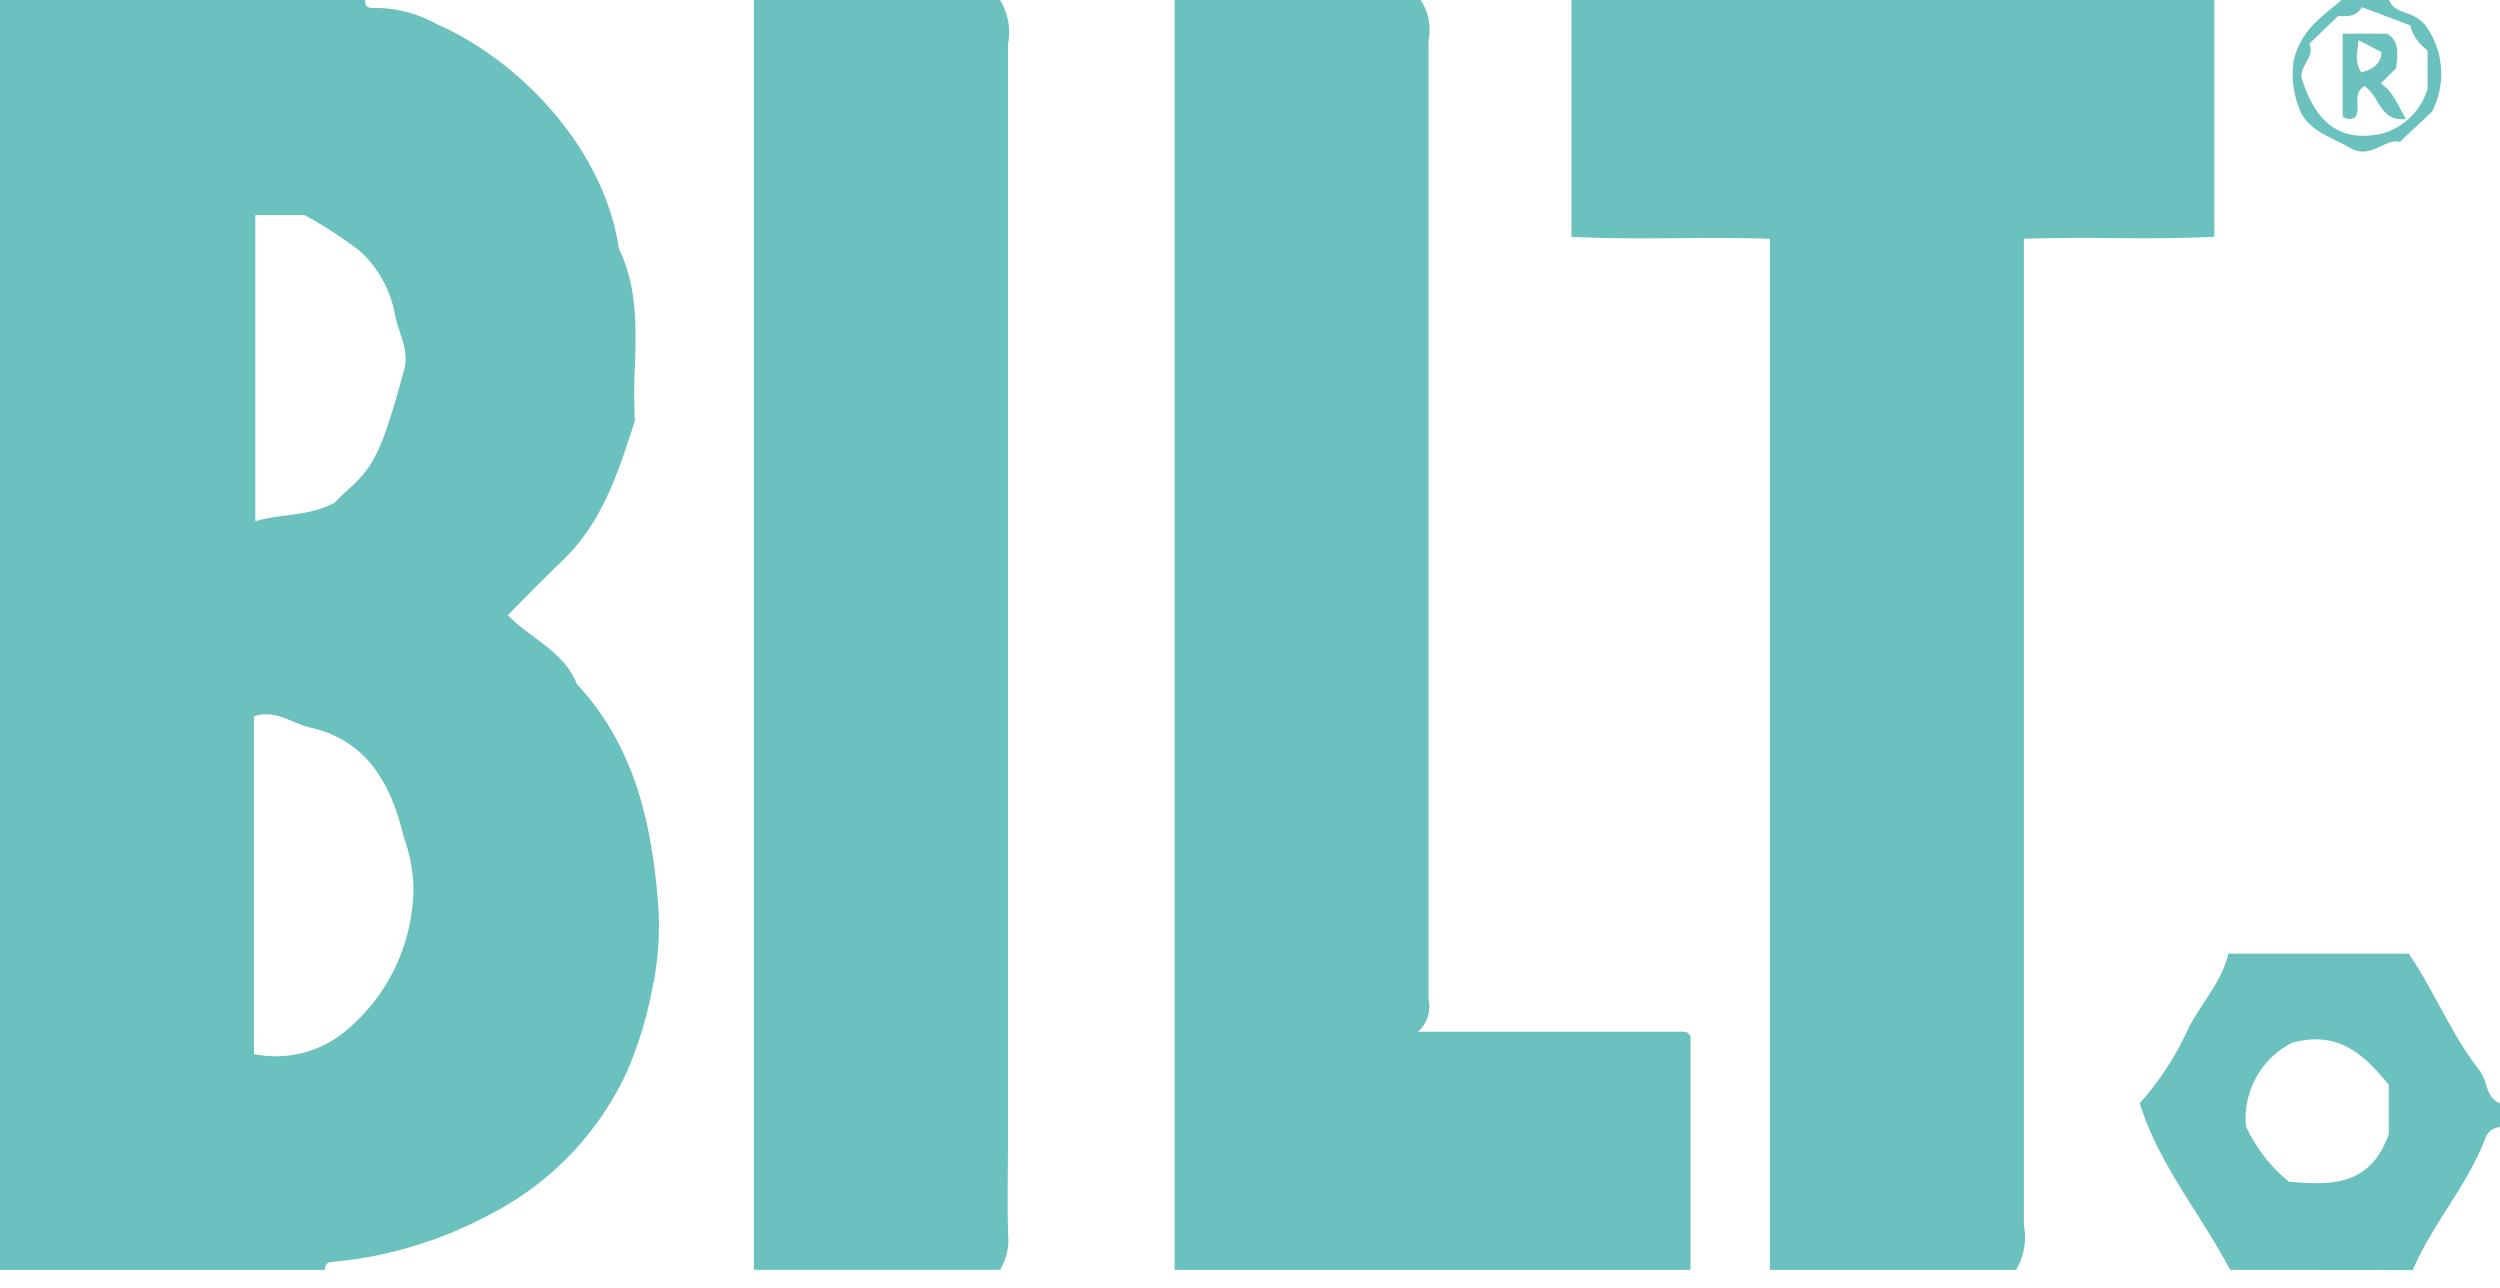 <svg width="33" height="17" fill="none" xmlns="http://www.w3.org/2000/svg"><path d="M4.295 16.762H0V0h4.82c-.009.105.064.109.134.105.281.001.558.073.804.21C6.846.79 7.97 1.942 8.17 3.284c.245.509.228 1.041.21 1.573a7.388 7.388 0 0 0 0 .697l-.007.023c-.214.664-.427 1.328-.955 1.83-.165.157-.325.318-.488.483l-.227.23c.104.109.227.2.349.29.226.169.452.337.562.619.762.818.99 1.839 1.073 2.903.028.373.002.747-.076 1.112a5.09 5.09 0 0 1-.343 1.118 3.985 3.985 0 0 1-1.795 1.865 5.413 5.413 0 0 1-2.095.631.082.082 0 0 0-.084.103zm-.943-2.848a1.44 1.44 0 0 0 1.165-.268 2.469 2.469 0 0 0 .94-1.964 2.18 2.18 0 0 0-.127-.634c-.163-.678-.471-1.273-1.234-1.444-.076-.018-.152-.049-.227-.08-.164-.068-.329-.136-.516-.067v4.457zM3.37 2.838v4.043c.13-.041.266-.058.403-.076.21-.027.426-.054.644-.168l.016-.017c.026-.027.072-.076.123-.121.38-.336.472-.502.777-1.609.052-.187-.003-.351-.056-.512-.024-.072-.048-.144-.061-.216a1.504 1.504 0 0 0-.468-.851 5.566 5.566 0 0 0-.73-.473H3.37zM29.229 0v3.125c-.454.024-.908.021-1.369.018a29.513 29.513 0 0 0-1.145.008v13.027c.04.2.002.41-.105.584h-3.248V3.152c-.412-.014-.817-.011-1.219-.008-.47.003-.936.006-1.4-.018V0h8.486zM15.505 16.762h6.81v-3.087a.245.245 0 0 0-.035-.037.082.082 0 0 0-.044-.019h-3.52a.442.442 0 0 0 .141-.427V.532A.719.719 0 0 0 18.753 0h-3.248v16.762zM9.952 0H13.2a.812.812 0 0 1 .105.585V15.13l-.002.356c-.002.3-.005.6.008.9a.77.77 0 0 1-.11.375H9.951V0zm19.033 16.001c.157.25.315.5.453.761l2.41.003c.124-.288.29-.553.458-.817.187-.295.373-.59.5-.92a.213.213 0 0 1 .194-.15v-.313c-.12-.049-.154-.151-.187-.255a.552.552 0 0 0-.083-.18c-.212-.27-.375-.57-.538-.869-.125-.229-.25-.458-.396-.673h-2.382c-.054.24-.186.44-.319.643-.072.11-.144.219-.205.336-.163.363-.38.698-.645.995.158.518.448.977.74 1.44zm1.27-2.237c.602-.162.939.14 1.277.556v.65c-.248.7-.779.674-1.32.628a2.054 2.054 0 0 1-.566-.731 1.124 1.124 0 0 1 .61-1.103zM31.535 0c.04.103.125.135.22.17a.554.554 0 0 1 .26.163 1.087 1.087 0 0 1 .088 1.14l-.425.4c-.08-.022-.16.015-.245.055-.121.056-.253.117-.41.025-.06-.035-.123-.066-.186-.097-.174-.085-.349-.17-.453-.348a1.22 1.22 0 0 1-.105-.721c.091-.343.292-.508.484-.665.049-.04.096-.08.142-.121l.63-.001zm-.09 1.763a.872.872 0 0 0 .599-.592V.664a.574.574 0 0 1-.229-.33l-.638-.24c-.073.124-.182.121-.281.118h-.034l-.379.366c.044.099-.001.178-.045.255-.039.069-.078.137-.051.216.167.52.462.847 1.059.714zm-.072-.435c.083.135.168.271.386.242-.03-.047-.056-.096-.081-.145-.065-.123-.128-.243-.252-.322l.204-.205.006-.067c.014-.148.027-.294-.126-.387h-.587v1.09a.135.135 0 0 0 .157.02c.046-.05.042-.114.039-.18-.005-.086-.01-.175.093-.239a.606.606 0 0 1 .16.193zm-.25-.704.01-.094.303.158c-.01.157-.11.225-.266.267-.076-.108-.062-.217-.048-.331z" fill="#6AC1BD"/></svg>
